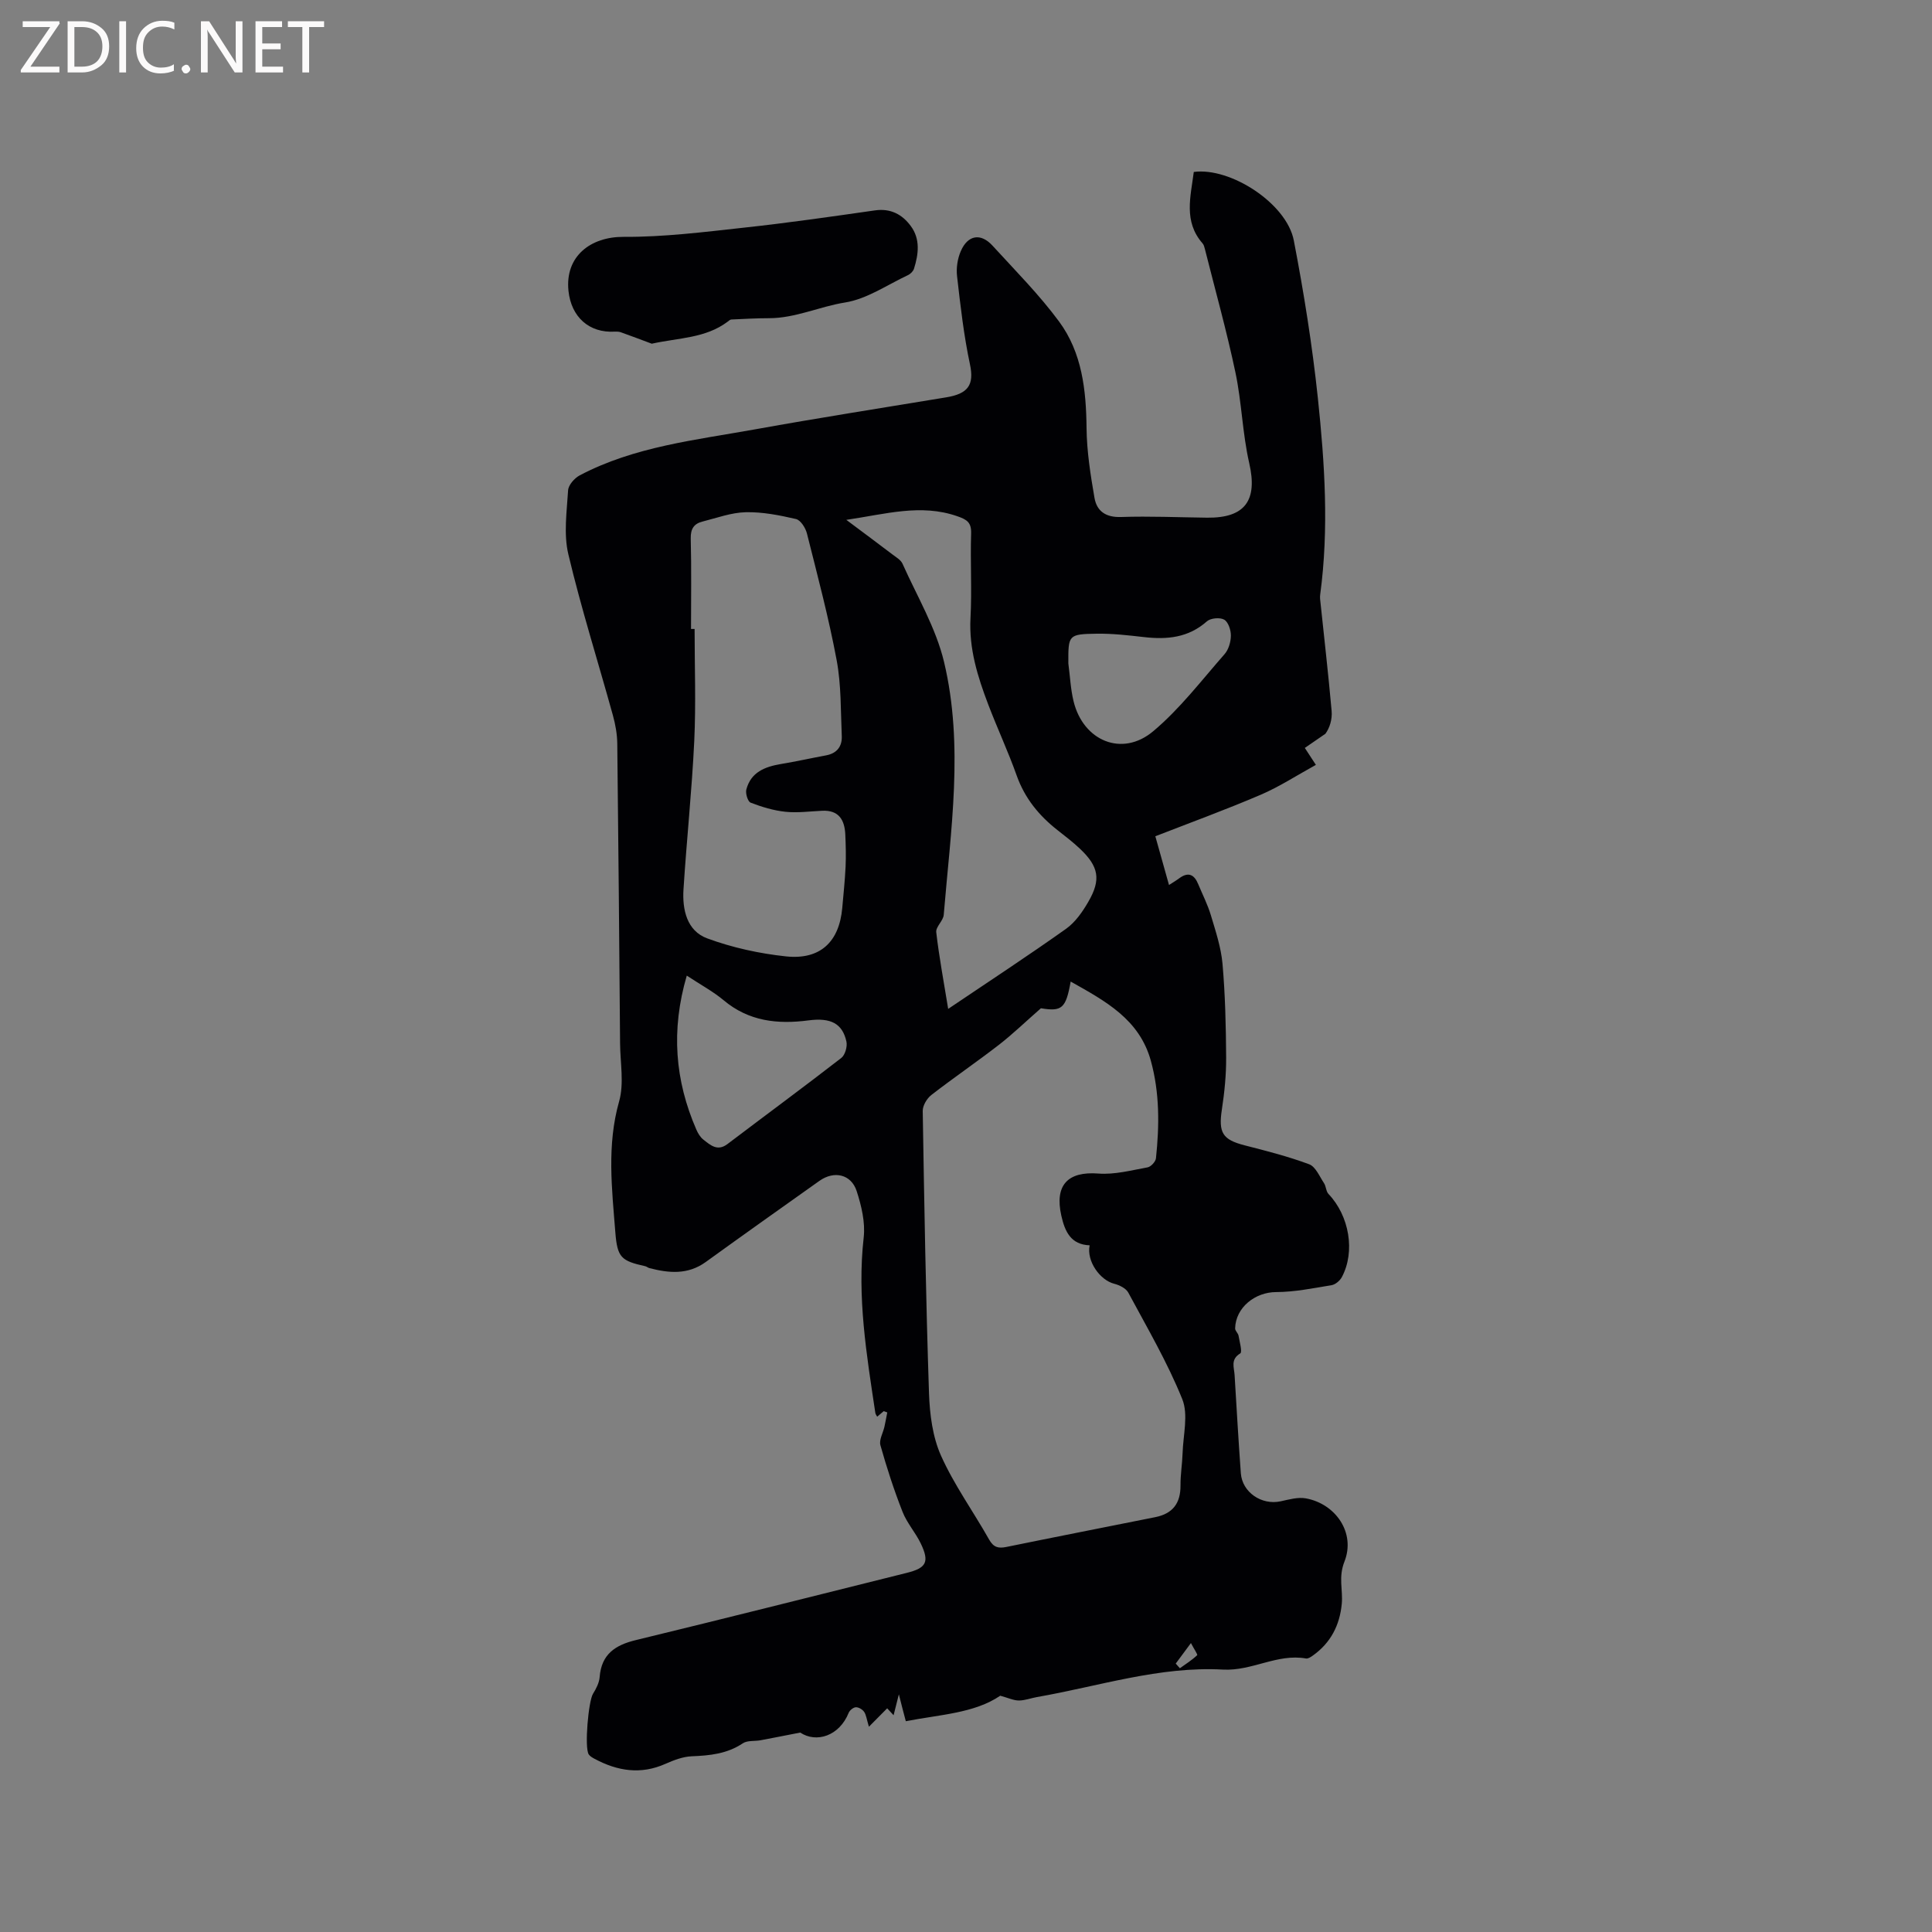 <svg enable-background="new 0 0 400 400" viewBox="0 0 400 400" xmlns="http://www.w3.org/2000/svg"><rect x="0" y="0" width="400" height="400" fill="#808080" stroke="none"/><path d="m186.1 350.79c-.47 1.88-.75 2.98-1.09 4.33-.57-.61-1.03-1.11-1.33-1.43-1.11 1.12-2.2 2.22-3.78 3.81-.49-1.62-.57-2.48-1-3.09-.35-.5-1.14-.97-1.71-.94-.52.02-1.27.63-1.48 1.15-1.94 4.82-6.7 6.3-10.03 4.09-3.36.65-5.78 1.14-8.2 1.59-1.24.23-2.75 0-3.7.64-3.26 2.18-6.82 2.53-10.58 2.68-1.84.08-3.72.81-5.44 1.57-5.1 2.27-9.91 1.49-14.63-1.03-.45-.24-.97-.53-1.24-.93-.92-1.42-.06-11.02.88-12.54.65-1.05 1.29-2.28 1.38-3.47.37-4.74 3.23-6.63 7.51-7.66 18.72-4.54 37.4-9.26 56.1-13.92 4.04-1.01 4.71-2.25 2.88-6.07-1.09-2.27-2.87-4.24-3.78-6.57-1.77-4.5-3.27-9.12-4.58-13.78-.31-1.11.54-2.53.83-3.82.22-.98.39-1.98.59-2.97-.24-.09-.49-.18-.73-.27-.42.36-.85.72-1.36 1.15-.14-.27-.34-.51-.38-.77-1.81-12.04-3.81-24.04-2.41-36.35.35-3.12-.47-6.54-1.46-9.6-1.14-3.49-4.67-4.26-7.7-2.11-7.87 5.58-15.73 11.16-23.55 16.81-3.7 2.67-7.63 2.31-11.68 1.25-.3-.08-.56-.33-.86-.39-4.93-1.1-5.76-1.76-6.17-6.99-.71-9.04-1.79-18.05.78-27.12 1.06-3.73.23-8 .2-12.03-.17-20.67-.34-41.35-.58-62.02-.02-1.97-.38-3.99-.91-5.9-3.07-11.11-6.56-22.12-9.22-33.33-1-4.2-.32-8.84-.05-13.25.07-1.1 1.32-2.52 2.4-3.09 11.37-5.99 24.01-7.31 36.37-9.54 13.13-2.37 26.32-4.43 39.49-6.61 4.51-.74 5.86-2.52 4.94-6.84-1.28-6-1.97-12.13-2.67-18.23-.2-1.7.09-3.65.78-5.22 1.45-3.34 4.12-3.78 6.54-1.14 4.71 5.15 9.67 10.14 13.8 15.73 4.76 6.45 5.61 14.19 5.69 22.09.05 4.81.82 9.65 1.64 14.41.48 2.78 2.36 4.08 5.51 3.97 5.93-.2 11.87.07 17.8.14 7.92.09 10.49-3.62 8.73-11.29-1.41-6.16-1.55-12.6-2.86-18.79-1.81-8.58-4.18-17.04-6.32-25.54-.1-.41-.22-.87-.48-1.17-3.99-4.54-2.46-9.71-1.82-14.79 7.6-1.02 19.24 6.53 20.71 14.19 2.08 10.8 3.82 21.7 4.98 32.63 1.42 13.49 2.31 27.06.49 40.62-.04.31-.06.64-.03.95.81 7.74 1.7 15.46 2.39 23.21.15 1.73-.4 3.51-1.29 4.72-1.38.95-2.76 1.89-4.26 2.93.79 1.2 1.28 1.97 2.29 3.51-3.92 2.15-7.52 4.51-11.41 6.18-7.27 3.11-14.72 5.83-21.83 8.6 1 3.56 1.86 6.62 2.83 10.09.57-.37 1.38-.85 2.13-1.4 1.89-1.39 3.11-.75 3.92 1.23.89 2.14 1.96 4.23 2.62 6.44.99 3.31 2.11 6.66 2.41 10.07.56 6.43.71 12.92.75 19.38.02 3.58-.34 7.19-.88 10.73-.74 4.84.12 6.27 4.71 7.45 4.5 1.15 9.02 2.3 13.36 3.92 1.33.5 2.14 2.51 3.07 3.91.44.66.41 1.7.93 2.24 4.31 4.52 5.59 11.93 2.76 17.22-.4.74-1.33 1.53-2.12 1.66-3.81.63-7.65 1.42-11.48 1.43-4.34.01-8.38 3.17-8.49 7.52-.01.5.62.99.71 1.53.22 1.25.81 3.37.35 3.65-2.07 1.24-1.26 2.91-1.17 4.49.41 6.77.8 13.55 1.29 20.31.29 3.96 4.3 6.67 8.24 5.82 1.72-.37 3.57-.91 5.22-.61 6.15 1.12 10.35 7.12 7.99 13.1-1.29 3.26-.28 5.86-.55 8.73-.42 4.44-2.3 8.09-5.98 10.71-.42.3-1 .69-1.43.61-5.95-1.06-11.16 2.63-17.18 2.3-13.14-.73-25.73 3.46-38.53 5.69-1.25.22-2.49.71-3.73.71-1.09 0-2.18-.53-3.86-.99-5.37 3.65-12.52 3.9-19.55 5.28-.48-1.77-.86-3.28-1.44-5.57zm35.57-147.57c-.99 5.61-1.84 6.24-6.16 5.53-3.17 2.77-5.8 5.32-8.67 7.55-4.61 3.57-9.43 6.85-14.03 10.42-.91.71-1.78 2.18-1.77 3.28.32 19.49.65 38.98 1.3 58.46.15 4.36.74 9.02 2.49 12.93 2.71 6.05 6.67 11.53 9.95 17.35.92 1.63 1.9 1.88 3.58 1.54 10.27-2.1 20.55-4.11 30.83-6.17 3.64-.73 5.25-2.9 5.22-6.58-.02-2.21.36-4.42.43-6.63.11-3.77 1.24-8.01-.07-11.24-3.07-7.61-7.27-14.78-11.17-22.04-.48-.89-1.84-1.56-2.91-1.83-2.96-.75-5.77-4.7-5.09-7.96-3.88-.15-5.12-2.81-5.87-6.16-1.41-6.3 1.34-9.19 7.67-8.7 3.35.26 6.82-.67 10.19-1.28.7-.13 1.67-1.18 1.74-1.89.71-6.77.78-13.5-1.06-20.18-2.37-8.59-9.38-12.34-16.6-16.4zm-78.6-73h.74c0 7.72.29 15.46-.07 23.16-.49 10.26-1.58 20.49-2.23 30.75-.27 4.2.7 8.6 4.91 10.15 5.2 1.92 10.79 3.14 16.31 3.73 7.11.75 11.02-3.02 11.65-10.02.25-2.85.55-5.7.69-8.55.1-2.22.04-4.45-.06-6.67-.14-3.02-1.34-5.08-4.8-4.91-2.54.12-5.1.47-7.6.21-2.45-.26-4.89-1-7.2-1.89-.59-.22-1.1-1.91-.89-2.72.94-3.59 3.84-4.72 7.17-5.28 3.13-.52 6.22-1.21 9.34-1.79 2.23-.41 3.34-1.85 3.25-3.98-.23-5.25-.1-10.6-1.06-15.73-1.65-8.82-3.96-17.51-6.15-26.22-.29-1.16-1.31-2.78-2.27-3-3.41-.79-6.94-1.49-10.41-1.41-3 .07-5.99 1.19-8.97 1.94-1.74.44-2.45 1.5-2.41 3.48.16 6.25.06 12.5.06 18.75zm32.15-22.59c3.64 2.72 6.61 4.92 9.55 7.16.75.57 1.72 1.12 2.08 1.91 3.01 6.74 6.92 13.29 8.61 20.37 4.12 17.33 1.36 34.89-.07 52.34-.1 1.24-1.68 2.48-1.55 3.6.59 5.12 1.55 10.19 2.47 15.87 8.61-5.8 16.62-11.05 24.42-16.59 1.91-1.36 3.41-3.53 4.61-5.61 2.66-4.59 2.14-7.29-1.76-10.97-1.46-1.38-3.07-2.61-4.65-3.85-3.83-3.01-6.76-6.59-8.43-11.28-1.77-4.98-4.02-9.79-5.9-14.73-2.19-5.75-4.01-11.55-3.67-17.9.31-5.82-.06-11.66.13-17.49.07-2.3-.85-2.88-2.86-3.58-7.55-2.63-14.8-.45-22.98.75zm-33.03 94.36c-3.31 11.33-2.44 21.72 1.98 31.88.33.76.81 1.57 1.45 2.07 1.46 1.14 2.91 2.51 5 .92 7.85-5.95 15.78-11.79 23.56-17.82.79-.61 1.29-2.37 1.06-3.41-.83-3.71-3.21-4.98-7.85-4.37-6.41.84-12.37.2-17.58-4.18-2.17-1.81-4.71-3.17-7.62-5.09zm79-64.63c.35 2.61.46 5.28 1.08 7.83 2 8.22 10.05 11.6 16.47 6.22 5.52-4.62 9.99-10.51 14.78-15.96.84-.95 1.3-2.52 1.32-3.82.02-1.15-.52-2.82-1.37-3.33-.86-.51-2.82-.34-3.58.33-3.85 3.42-8.27 3.82-13.06 3.27-3.25-.37-6.52-.75-9.78-.7-5.87.09-5.89.25-5.86 6.16zm25.38 202.82c-1.42 1.91-2.28 3.08-3.15 4.25.29.32.57.64.86.96 1.22-.87 2.5-1.68 3.58-2.7.15-.13-.66-1.3-1.29-2.51z" fill="#010104"/><path d="m134.94 71.16c-2.13-.8-4.26-1.6-6.41-2.37-.37-.13-.81-.15-1.21-.13-5.39.33-9.05-3.07-9.62-8.41-.77-7.2 4.6-11.25 11.4-11.21 8.31.05 16.66-1 24.95-1.91 9.05-.98 18.07-2.28 27.09-3.57 3.26-.47 5.66.84 7.43 3.24 2 2.7 1.61 5.82.66 8.84-.17.53-.73 1.08-1.24 1.32-4.31 2.02-8.51 4.95-13.04 5.67-5.32.85-10.28 3.25-15.74 3.25-2.6 0-5.19.15-7.79.27-.27.01-.53.27-.77.45-4.61 3.46-10.12 3.32-15.71 4.56z" fill="#010104"/><g fill="#fbfafa"><path d="m12.4 4.8-6.1 9h6v1.2h-8v-.5l6.1-8.9h-5.7v-1.2h7.6v.4z"/><path d="m14 15v-10.6h3c1.6 0 2.9.5 4 1.4s1.6 2.2 1.6 3.8-.5 3-1.6 3.9-2.4 1.5-4 1.5zm1.4-9.4v8.2h1.6c1.3 0 2.4-.4 3.1-1.1s1.1-1.8 1.1-3.1-.4-2.3-1.2-3-1.8-1-3.1-1z"/><path d="m26.1 4.4v10.6h-1.4v-10.6z"/><path d="m36.1 14.6c-.8.4-1.8.6-2.9.6-1.5 0-2.7-.5-3.6-1.4s-1.4-2.2-1.4-3.8c0-1.7.5-3.1 1.5-4.1s2.3-1.6 3.9-1.6c1 0 1.8.1 2.5.4v1.4c-.8-.4-1.6-.6-2.5-.6-1.2 0-2.1.4-2.9 1.2s-1.1 1.8-1.1 3.2c0 1.3.3 2.3 1 3s1.6 1.1 2.7 1.1c1 0 2-.2 2.7-.7v1.3z"/><path d="m37.6 14.3c0-.2.1-.5.3-.6s.4-.3.6-.3c.3 0 .5.1.6.3s.3.4.3.6-.1.4-.3.6-.4.3-.6.3c-.3 0-.5-.1-.6-.3s-.3-.4-.3-.6z"/><path d="m50.2 15h-1.6l-5.3-8.2c-.2-.2-.3-.5-.4-.7 0 .2.1.7.1 1.5v7.4h-1.4v-10.6h1.7l5.2 8.1c.2.4.4.6.4.7 0-.3-.1-.8-.1-1.5v-7.3h1.4z"/><path d="m58.6 15h-5.7v-10.6h5.5v1.2h-4.1v3.4h3.8v1.2h-3.8v3.6h4.3z"/><path d="m67.1 5.6h-3.1v9.4h-1.4v-9.4h-3v-1.2h7.5z"/></g></svg>